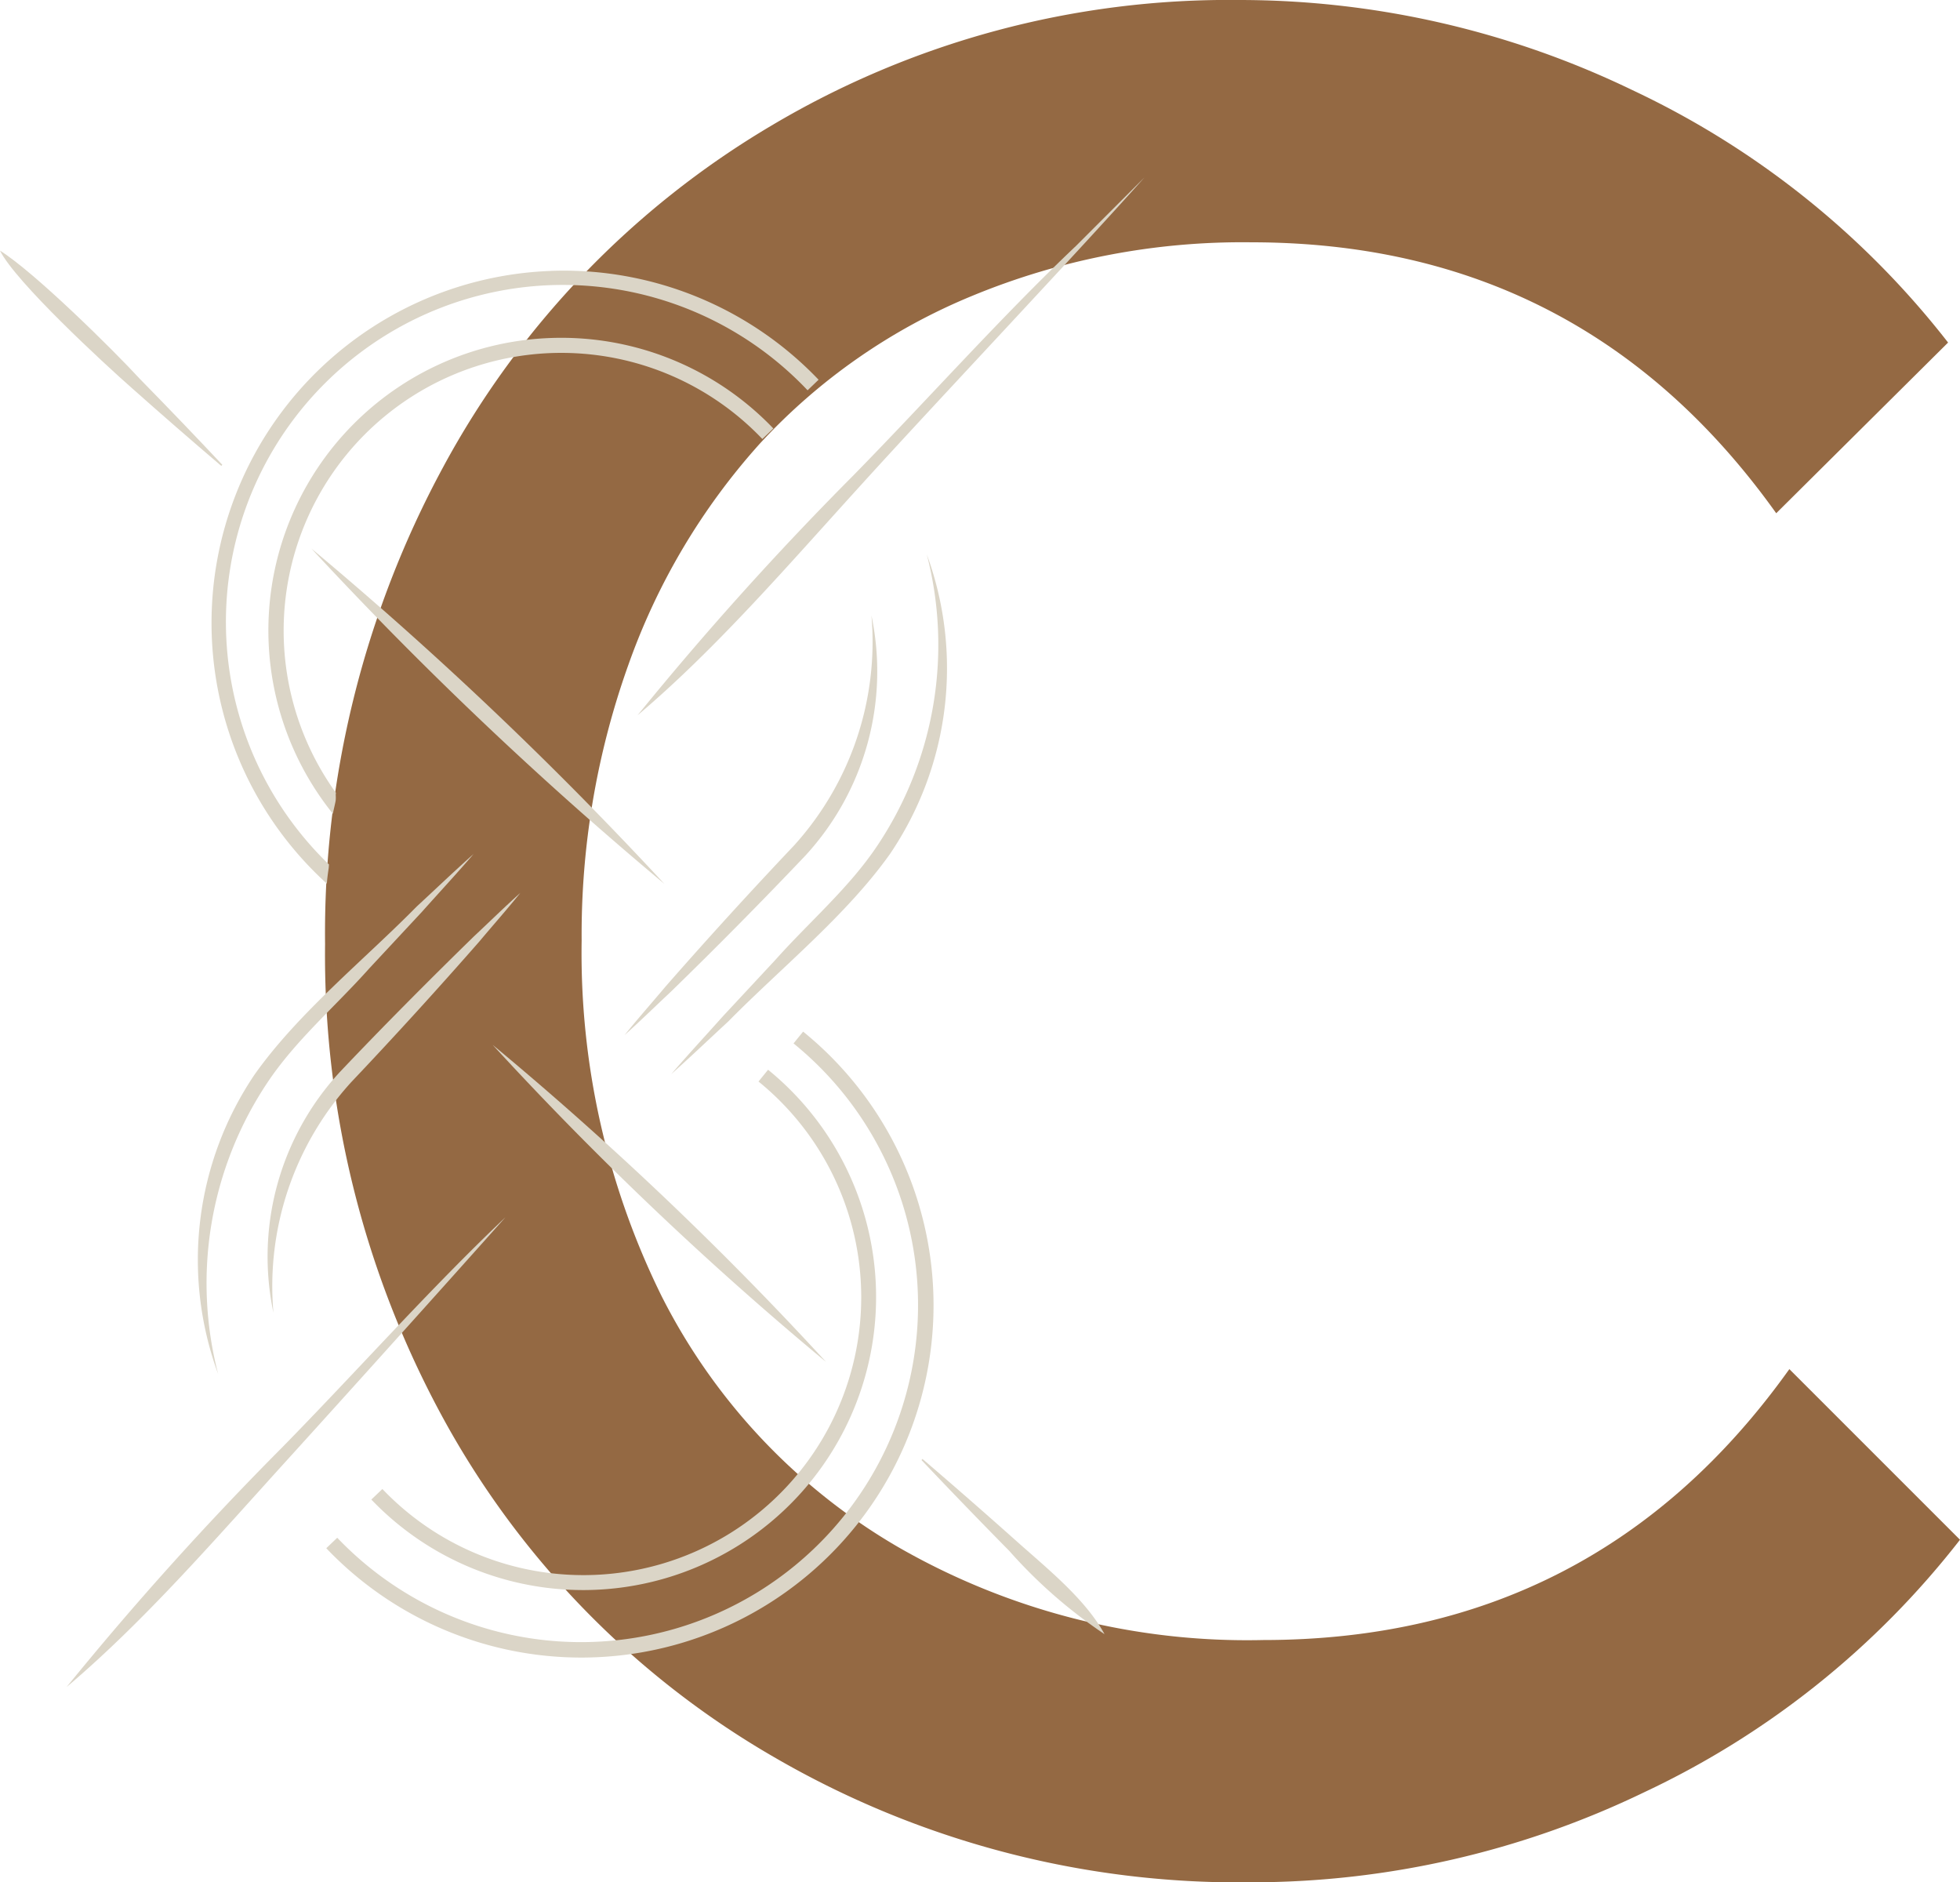 <svg data-name="Group 6725" xmlns="http://www.w3.org/2000/svg" width="115.098" height="110.514"><defs><clipPath id="a"><path data-name="Rectangle 3098" fill="none" d="M0 0h115.098v110.514H0z"/></clipPath></defs><g data-name="Group 6724" clip-path="url(#a)"><path data-name="Path 6087" d="M19.089 55.432a57.5 57.5 0 016.908-27.96A51.918 51.918 0 0145.269 7.393 52.559 52.559 0 0172.77 0a53.089 53.089 0 0123.091 5.291 50.943 50.943 0 0118.537 14.821l-10.092 10.021Q92.954 14.226 73.471 14.226a41.538 41.538 0 00-16.4 3.152 35.108 35.108 0 00-12.439 8.655 38.725 38.725 0 00-7.744 13.035 47.011 47.011 0 00-2.732 16.154 45.475 45.475 0 004.7 20.884 35.61 35.61 0 0013.871 14.715 41.117 41.117 0 0021.445 5.467q19.552 0 30.905-15.906L115.098 90.4a50.92 50.92 0 01-18.536 14.821 53.1 53.1 0 01-23.091 5.291 54.335 54.335 0 01-28.026-7.355 51.479 51.479 0 01-19.448-19.939 56.765 56.765 0 01-6.908-27.787" fill="#946943"/><path data-name="Path 6088" d="M67.205 10.42c-4.19 4.694-12.4 13.37-16.621 18.03-4.194 4.609-8.49 9.612-13.146 13.546a187.782 187.782 0 0112.623-14.032c4.365-4.448 8.737-9.371 13.146-13.546z" fill="#dbd5c7"/><path data-name="Path 6089" d="M29.68 71.469q-6.285 7.041-12.622 14.032c-4.194 4.609-8.49 9.611-13.146 13.545a187.761 187.761 0 0112.622-14.031c4.366-4.448 8.737-9.372 13.146-13.546" fill="#dbd5c7"/><path data-name="Path 6090" d="M28.932 61.346a200.123 200.123 0 0119.579 18.617 199.9 199.9 0 01-19.579-18.617" fill="#dbd5c7"/><path data-name="Path 6091" d="M18.285 32.206a223.843 223.843 0 0120.728 19.686 223.859 223.859 0 01-20.728-19.686" fill="#dbd5c7"/><path data-name="Path 6092" d="M54.173 85.659q2.822 2.415 5.59 4.885c1.793 1.595 3.992 3.369 5.1 5.4a28.993 28.993 0 01-5.591-4.885q-2.605-2.642-5.159-5.337z" fill="#dbd5c7"/><path data-name="Path 6093" d="M12.993 27.352q-2.659-2.264-5.266-4.582C6.119 21.355.911 16.549 0 14.716c2.007 1.248 6.634 5.812 8.22 7.537q2.443 2.49 4.834 5.035z" fill="#dbd5c7"/><path data-name="Path 6094" d="M32.347 19.844a17.181 17.181 0 00-12.8 27.931c.048-.255.117-.508.163-.764a1.748 1.748 0 00.007-.3.588.588 0 01.011-.161 16.307 16.307 0 0125.04-20.776l.646-.617a17.223 17.223 0 00-13.067-5.313" fill="#dbd5c7"/><path data-name="Path 6095" d="M32.356 15.906a20.682 20.682 0 00-13.161 35.975c.018-.3.061-.6.105-.9.009-.075.011-.15.018-.224a19.786 19.786 0 1128.106-27.842l.646-.621a20.7 20.7 0 00-15.713-6.391" fill="#dbd5c7"/><path data-name="Path 6096" d="M51.174 36.136a15.968 15.968 0 01-3.89 14.109 287.373 287.373 0 01-7.881 7.973c-.911.852-1.8 1.725-2.73 2.558.784-.972 1.608-1.9 2.411-2.857a287.042 287.042 0 017.538-8.272 17.811 17.811 0 004.552-13.512" fill="#dbd5c7"/><path data-name="Path 6097" d="M54.415 32.523a19.425 19.425 0 01-2.154 17.617c-2.568 3.613-6.4 6.688-9.5 9.837-1.115 1.027-2.206 2.075-3.34 3.082.989-1.15 2.019-2.258 3.027-3.389l3.093-3.323c1.987-2.23 4.33-4.221 5.984-6.706a21.192 21.192 0 002.893-17.118" fill="#dbd5c7"/><path data-name="Path 6098" d="M21.809 88.038l.646-.617a16.313 16.313 0 1022.087-23.923l.562-.693a17.206 17.206 0 11-23.3 25.233" fill="#dbd5c7"/><path data-name="Path 6099" d="M19.158 90.9l.646-.617A19.79 19.79 0 1046.599 61.26l.563-.693a20.683 20.683 0 11-28 30.333" fill="#dbd5c7"/><path data-name="Path 6100" d="M16.055 77.063a15.967 15.967 0 013.889-14.109c2.474-2.616 5.29-5.443 7.882-7.973.911-.852 1.8-1.725 2.73-2.558-.783.972-1.608 1.9-2.41 2.857a288.508 288.508 0 01-7.538 8.272 17.808 17.808 0 00-4.552 13.512" fill="#dbd5c7"/><path data-name="Path 6101" d="M12.813 80.676a19.428 19.428 0 012.158-17.618c2.567-3.612 6.4-6.688 9.5-9.836 1.114-1.027 2.206-2.075 3.339-3.082-.988 1.15-2.018 2.258-3.027 3.389l-3.094 3.323c-1.987 2.231-4.33 4.221-5.984 6.706a21.2 21.2 0 00-2.893 17.118" fill="#dbd5c7"/></g></svg>
